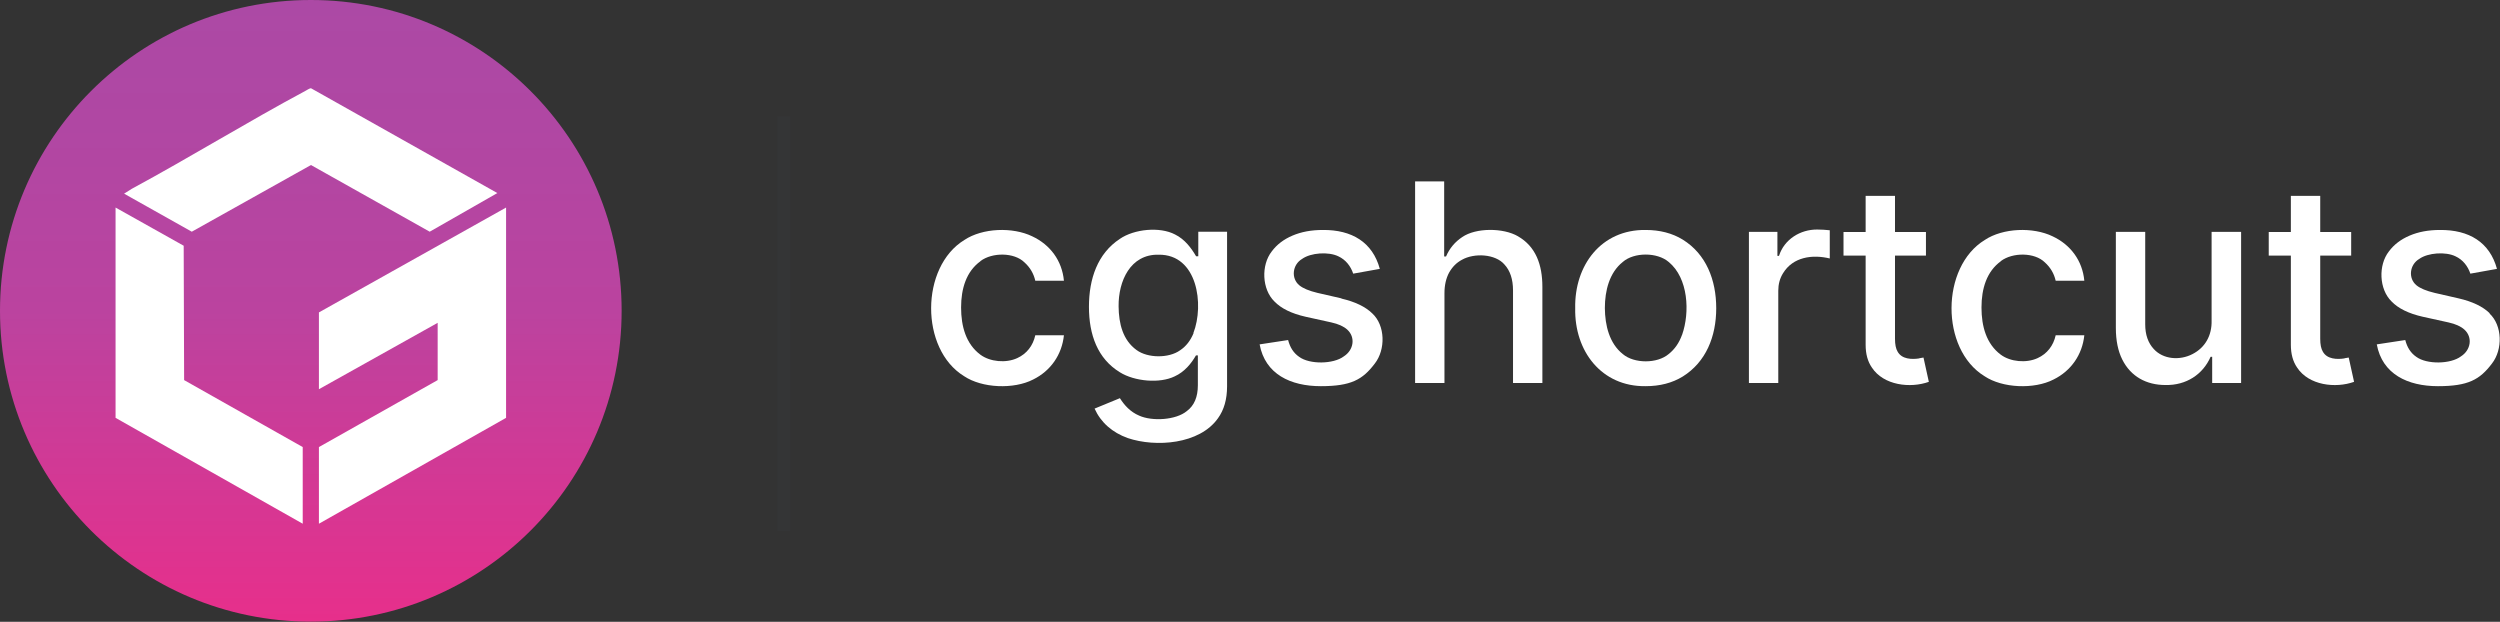 <?xml version="1.0" encoding="UTF-8"?>
<svg id="Layer_1" xmlns="http://www.w3.org/2000/svg" version="1.1" xmlns:xlink="http://www.w3.org/1999/xlink" viewBox="0 0 1728.5 429.9">
  <rect x="0" y="0" width="1728.5" height="429.9" fill="#333333" stroke="none"/>
  <!-- Generator: Adobe Illustrator 29.4.0, SVG Export Plug-In . SVG Version: 2.1.0 Build 152)  -->
  <defs>
    <style>
      .st0 {
        fill: #fff;
      }

      .st1 {
        fill: #383e41;
      }

      .st2 {
        isolation: isolate;
        opacity: .2;
      }

      .st3 {
        fill: url(#linear-gradient);
      }
    </style>
    <linearGradient id="linear-gradient" x1="0" y1="865.1" x2="429.8" y2="865.1" gradientTransform="translate(1080 429.8) rotate(-90) scale(1 -1)" gradientUnits="userSpaceOnUse">
      <stop offset="0" stop-color="#f62985"/>
      <stop offset="0" stop-color="#e72f8b"/>
      <stop offset=".3" stop-color="#cd3b97"/>
      <stop offset=".5" stop-color="#bb439f"/>
      <stop offset=".8" stop-color="#b047a3"/>
      <stop offset="1" stop-color="#ac49a5"/>
    </linearGradient>
  </defs>
  <g id="Page-1">
    <g id="Group-40">
      <g id="Path-7" class="st2">
        <rect class="st1" x="537.4" y="80.6" width="9" height="286.6"/>
      </g>
    </g>
  </g>
  <g>
    <path class="st0" d="M677.9,180.5c8.1-6.1,23.3-6.1,30.4.9,3.9,3.5,6.4,7.8,7.5,12.7h19.8c-1.3-13.9-9.5-24.9-21.9-30.7-13.6-6.6-34.4-5.8-46.9,2.5-30.5,18.6-30.8,75.5-.2,94.2,12.4,8.3,34.3,9.2,47.7,2.3,12.2-6,19.9-17.2,21.3-30.6h-19.8c-1.6,7.2-5.9,12.8-12.5,15.8-7.8,3.6-18.8,2.6-25.5-2.4-9.9-7.4-13.3-19.5-13.3-32.6s3.6-24.9,13.4-32h0Z"/>
    <path class="st0" d="M828.5,177.2h-1.5c-3.3-5.6-7.7-11.7-14.6-15.1-10.5-5.5-28.2-3.8-38.2,3.1-15.3,10.1-21.3,27.5-21.3,46.9s6,35.9,21.4,45.3c10.1,6.3,27.5,7.9,37.9,2.8,6.8-3.1,11.5-8.9,14.7-14.5h1.3v20.6c0,8.2-2.5,14.1-7.6,17.9-7.6,6.3-24,7.2-32.9,3.2-6.2-2.6-10.3-7.2-13.4-12.1l-17.5,7.2c4.3,9.6,12.3,16.6,23,20.4,19.3,6.5,49.6,4.3,62.3-13.7,4.2-5.8,6.3-13.1,6.3-22.1v-106.9h-19.9v16.9h0ZM825.2,230.4c-2.1,5.1-5.2,9.1-9.3,11.8-7.8,5.6-22.4,5.5-30.1-.2-9.4-6.8-12.3-18.1-12.4-30.2-.2-17.4,8.1-36.1,27.6-35.7,27-.4,31.7,34.6,24.1,54.2h.1Z"/>
    <path class="st0" d="M927.5,206.3l-16.6-3.8c-5.8-1.4-9.9-3.1-12.5-5.2-5.9-4.8-4.9-14.3,1.9-18.3,6-4.3,18.2-5.1,25-1.8,5.2,2.4,8.6,6.9,10.3,12l18.4-3.3c-5-18.4-19.3-27.1-39.5-26.9-7.9,0-14.8,1.3-20.9,3.9-6.1,2.6-10.8,6.2-14.3,10.9-7.5,9.6-6.8,26.2,1.8,34.6,4.7,4.9,11.9,8.4,21.6,10.6l17.7,3.9c5,1.1,8.7,2.8,11.1,5,5.8,5.3,4.5,14.1-2.4,18.5-7.1,5.4-23.6,5.7-30.9.3-3.8-2.6-6.3-6.5-7.6-11.6l-19.7,3c3.8,20.6,21.4,28.9,42.3,28.9s28.9-4.5,37.3-15.6c7.6-9.7,7.3-26.4-1.7-34.7-4.7-4.6-11.9-8.1-21.5-10.3h.2Z"/>
    <path class="st0" d="M1049.6,163.4c-10.2-6-29.2-6-38.6.5-5,3.3-8.8,7.8-11.2,13.4h-1.3v-51.9h-20.1v139.4h20.3v-62.1c0-5.5,1.1-10.3,3.2-14.2,2.2-3.9,5.1-6.9,8.9-8.9,8.5-4.8,23.1-4.1,29.4,3.3,3.9,4.2,5.9,10.2,5.9,17.9v64h20.3v-66.5c0-15.2-4.5-27.9-17-35h.2,0Z"/>
    <path class="st0" d="M1163.5,165.7c-7.3-4.5-15.9-6.7-25.7-6.7-30.7-.4-49.3,24.4-48.7,54.1-.6,29.6,18.1,54.3,48.7,53.9,9.8,0,18.4-2.2,25.7-6.7,16-10,23.1-27.6,23.1-47.2s-7-37.4-23.1-47.4h0ZM1163,231.4c-2,5.6-5.1,10.1-9.3,13.4-7.9,6.7-23.8,6.7-31.7,0-9.3-7.4-12.3-19.8-12.4-31.8,0-12,3.1-24.5,12.4-31.9,7.8-6.8,23.8-6.8,31.7,0,13.6,11.1,14.8,34.7,9.3,50.4h0Z"/>
    <path class="st0" d="M1256.5,158.7c-11.8-.1-22.9,6.8-26.5,18.2h-1.1v-16.6h-19.7v104.5h20.3v-63.8c0-4.5,1.1-8.6,3.3-12.1,6.9-11.3,20.3-13.1,32.3-10.2v-19.5c-2.1-.3-6.5-.5-8.6-.5h0Z"/>
    <path class="st0" d="M1327,247.8c-5.2.8-12.1.6-15-4.7-1.2-2-1.8-4.9-1.8-8.9v-57.5h21.4v-16.3h-21.4v-25h-20.3v25h-15.3v16.3h15.3v61.7c0,6.3,1.4,11.5,4.3,15.7,8.1,12.4,26.6,14.5,39.4,9.9l-3.7-16.8c-.7.1-1.6.3-2.9.5h0Z"/>
    <path class="st0" d="M1383.4,180.5c8.1-6.1,23.3-6.1,30.4.9,3.9,3.5,6.4,7.8,7.5,12.7h19.8c-1.3-13.9-9.5-24.9-21.9-30.7-13.6-6.6-34.4-5.8-46.9,2.5-30.5,18.6-30.8,75.5-.2,94.2,12.4,8.3,34.3,9.2,47.7,2.3,12.2-6,19.9-17.2,21.3-30.6h-19.8c-1.6,7.2-5.9,12.8-12.5,15.8-7.8,3.6-18.8,2.6-25.5-2.4-9.9-7.4-13.3-19.5-13.3-32.6s3.6-24.9,13.4-32h0Z"/>
    <path class="st0" d="M1529.1,221.5c.3,10.6-4.6,18.9-13.2,23.3-8.8,4.6-20.3,3.7-26.8-3.5-3.9-4.2-5.9-9.9-5.9-17v-64h-20.3v66.5c0,8.6,1.5,15.9,4.4,21.7,5.9,11.9,16.8,17.7,29.9,17.7,14.3.3,25.9-7.3,31.2-19.5h1.1v18.1h20v-104.5h-20.4v61.2h0Z"/>
    <path class="st0" d="M1621,247.8c-5.2.8-12.1.6-15-4.7-1.2-2-1.8-4.9-1.8-8.9v-57.5h21.4v-16.3h-21.4v-25h-20.3v25h-15.3v16.3h15.3v61.7c0,6.3,1.4,11.5,4.3,15.7,8.1,12.4,26.6,14.5,39.4,9.9l-3.7-16.8c-.7.1-1.6.3-2.9.5h0Z"/>
    <path class="st0" d="M1721.4,216.6c-4.7-4.6-11.9-8.1-21.5-10.3l-16.6-3.8c-5.8-1.4-9.9-3.1-12.5-5.2-5.9-4.8-4.9-14.3,1.9-18.3,6-4.3,18.2-5.1,25-1.8,5.2,2.4,8.6,6.9,10.3,12l18.4-3.3c-5-18.4-19.3-27.1-39.5-26.9-7.9,0-14.8,1.3-20.9,3.9-6.1,2.6-10.8,6.2-14.3,10.9-7.5,9.6-6.8,26.2,1.8,34.6,4.7,4.9,11.9,8.4,21.6,10.6l17.7,3.9c5,1.1,8.7,2.8,11.1,5,5.8,5.3,4.5,14.1-2.4,18.5-7.1,5.4-23.6,5.7-30.9.3-3.8-2.6-6.3-6.5-7.6-11.6l-19.7,3c3.8,20.6,21.4,28.9,42.3,28.9s28.9-4.5,37.3-15.6c7.6-9.7,7.3-26.4-1.7-34.7h.2,0Z"/>
  </g>
  <circle class="st3" cx="214.9" cy="214.9" r="214.9"/>
  <g>
    <polygon class="st0" points="349.9 143.5 349.9 288.9 220.5 362.1 220.5 309.1 302.6 262.8 302.6 223.2 220.5 269.1 220.5 216 349.9 143.5"/>
    <polygon class="st0" points="79.9 143.5 127 169.9 127.3 262.8 209.3 309.1 209.3 362.1 79.9 288.9 79.9 143.5"/>
    <path class="st0" d="M344,133.4l-46.9,26.8-82.1-46.1-82.4,46.1-46.8-26.3,5.4-3.4c40.5-21.9,79.7-46.1,120.2-67.8.8-.5,2.8-1.7,3.6-1.7l128.9,72.5Z"/>
  </g>
</svg>